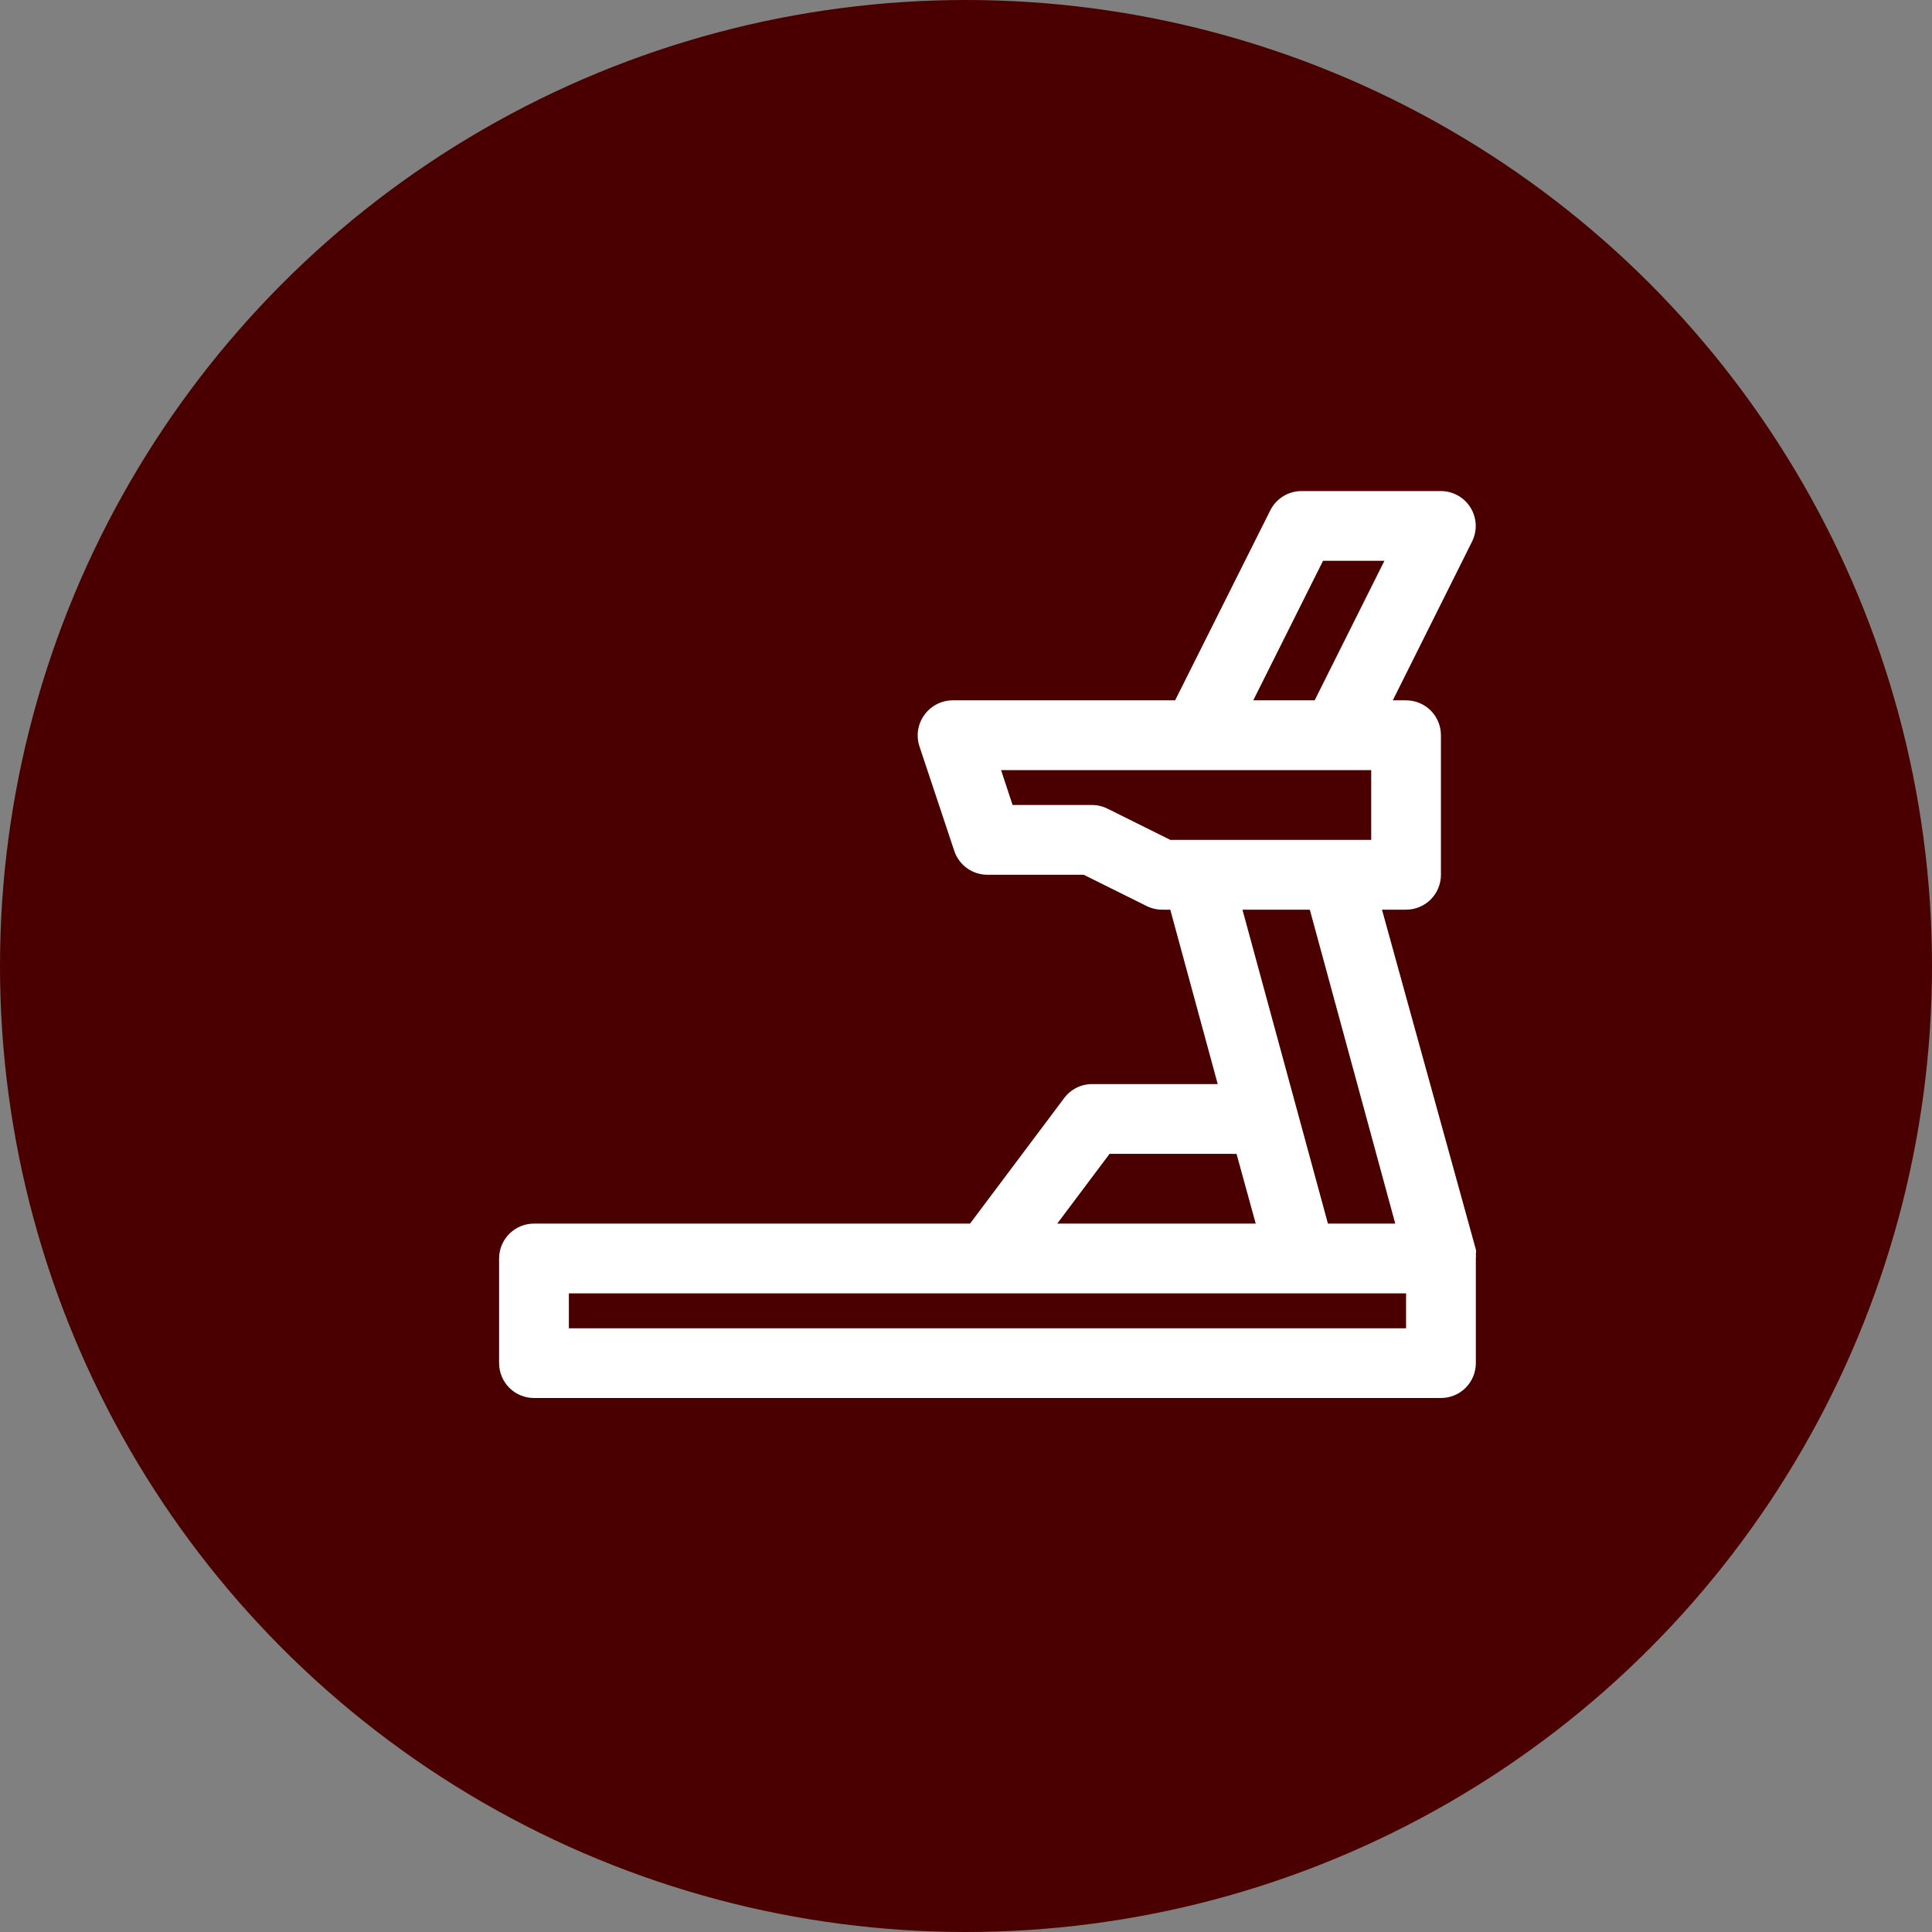 <svg width="45" height="45" viewBox="0 0 45 45" fill="none" xmlns="http://www.w3.org/2000/svg">
<rect x="0" y="0" width="45" height="45" fill="#808080" stroke="none"/>
<circle cx="22.5" cy="22.5" r="22.5" fill="#4B0000"/>
<path d="M34.375 29.207C34.383 29.172 34.383 29.136 34.375 29.101L32.189 21.188H32.75C32.965 21.188 33.172 21.102 33.325 20.95C33.477 20.797 33.562 20.59 33.562 20.375V17.125C33.562 16.91 33.477 16.703 33.325 16.55C33.172 16.398 32.965 16.312 32.75 16.312H32.441L34.286 12.616C34.348 12.492 34.378 12.354 34.372 12.216C34.366 12.078 34.325 11.943 34.252 11.825C34.18 11.707 34.079 11.609 33.958 11.542C33.837 11.474 33.701 11.438 33.562 11.438H30.312C30.163 11.438 30.015 11.48 29.888 11.559C29.76 11.638 29.657 11.75 29.589 11.884L27.371 16.312H22.188C22.059 16.313 21.932 16.344 21.817 16.404C21.703 16.463 21.604 16.549 21.529 16.654C21.454 16.758 21.404 16.878 21.384 17.006C21.365 17.133 21.375 17.263 21.416 17.385L22.228 19.823C22.283 19.984 22.387 20.124 22.525 20.223C22.663 20.322 22.83 20.375 23 20.375H25.242L26.697 21.098C26.81 21.156 26.935 21.187 27.062 21.188H27.258L28.363 25.25H25.438C25.311 25.25 25.187 25.279 25.074 25.336C24.961 25.392 24.863 25.474 24.788 25.575L22.594 28.5H12.438C12.222 28.5 12.015 28.586 11.863 28.738C11.711 28.89 11.625 29.097 11.625 29.312V31.75C11.625 31.965 11.711 32.172 11.863 32.325C12.015 32.477 12.222 32.562 12.438 32.562H33.562C33.778 32.562 33.985 32.477 34.137 32.325C34.289 32.172 34.375 31.965 34.375 31.75V29.312C34.38 29.277 34.38 29.242 34.375 29.207ZM30.816 13.062H32.246L30.621 16.312H29.191L30.816 13.062ZM25.803 18.839C25.69 18.781 25.565 18.751 25.438 18.75H23.585L23.317 17.938H31.938V19.562H27.258L25.803 18.839ZM30.508 21.188L32.498 28.5H30.93L28.939 21.188H30.508ZM25.844 26.875H28.688C28.725 26.879 28.763 26.879 28.801 26.875L29.248 28.5H24.625L25.844 26.875ZM32.75 30.938H13.25V30.125H32.75V30.938Z" fill="white"/>
</svg>

